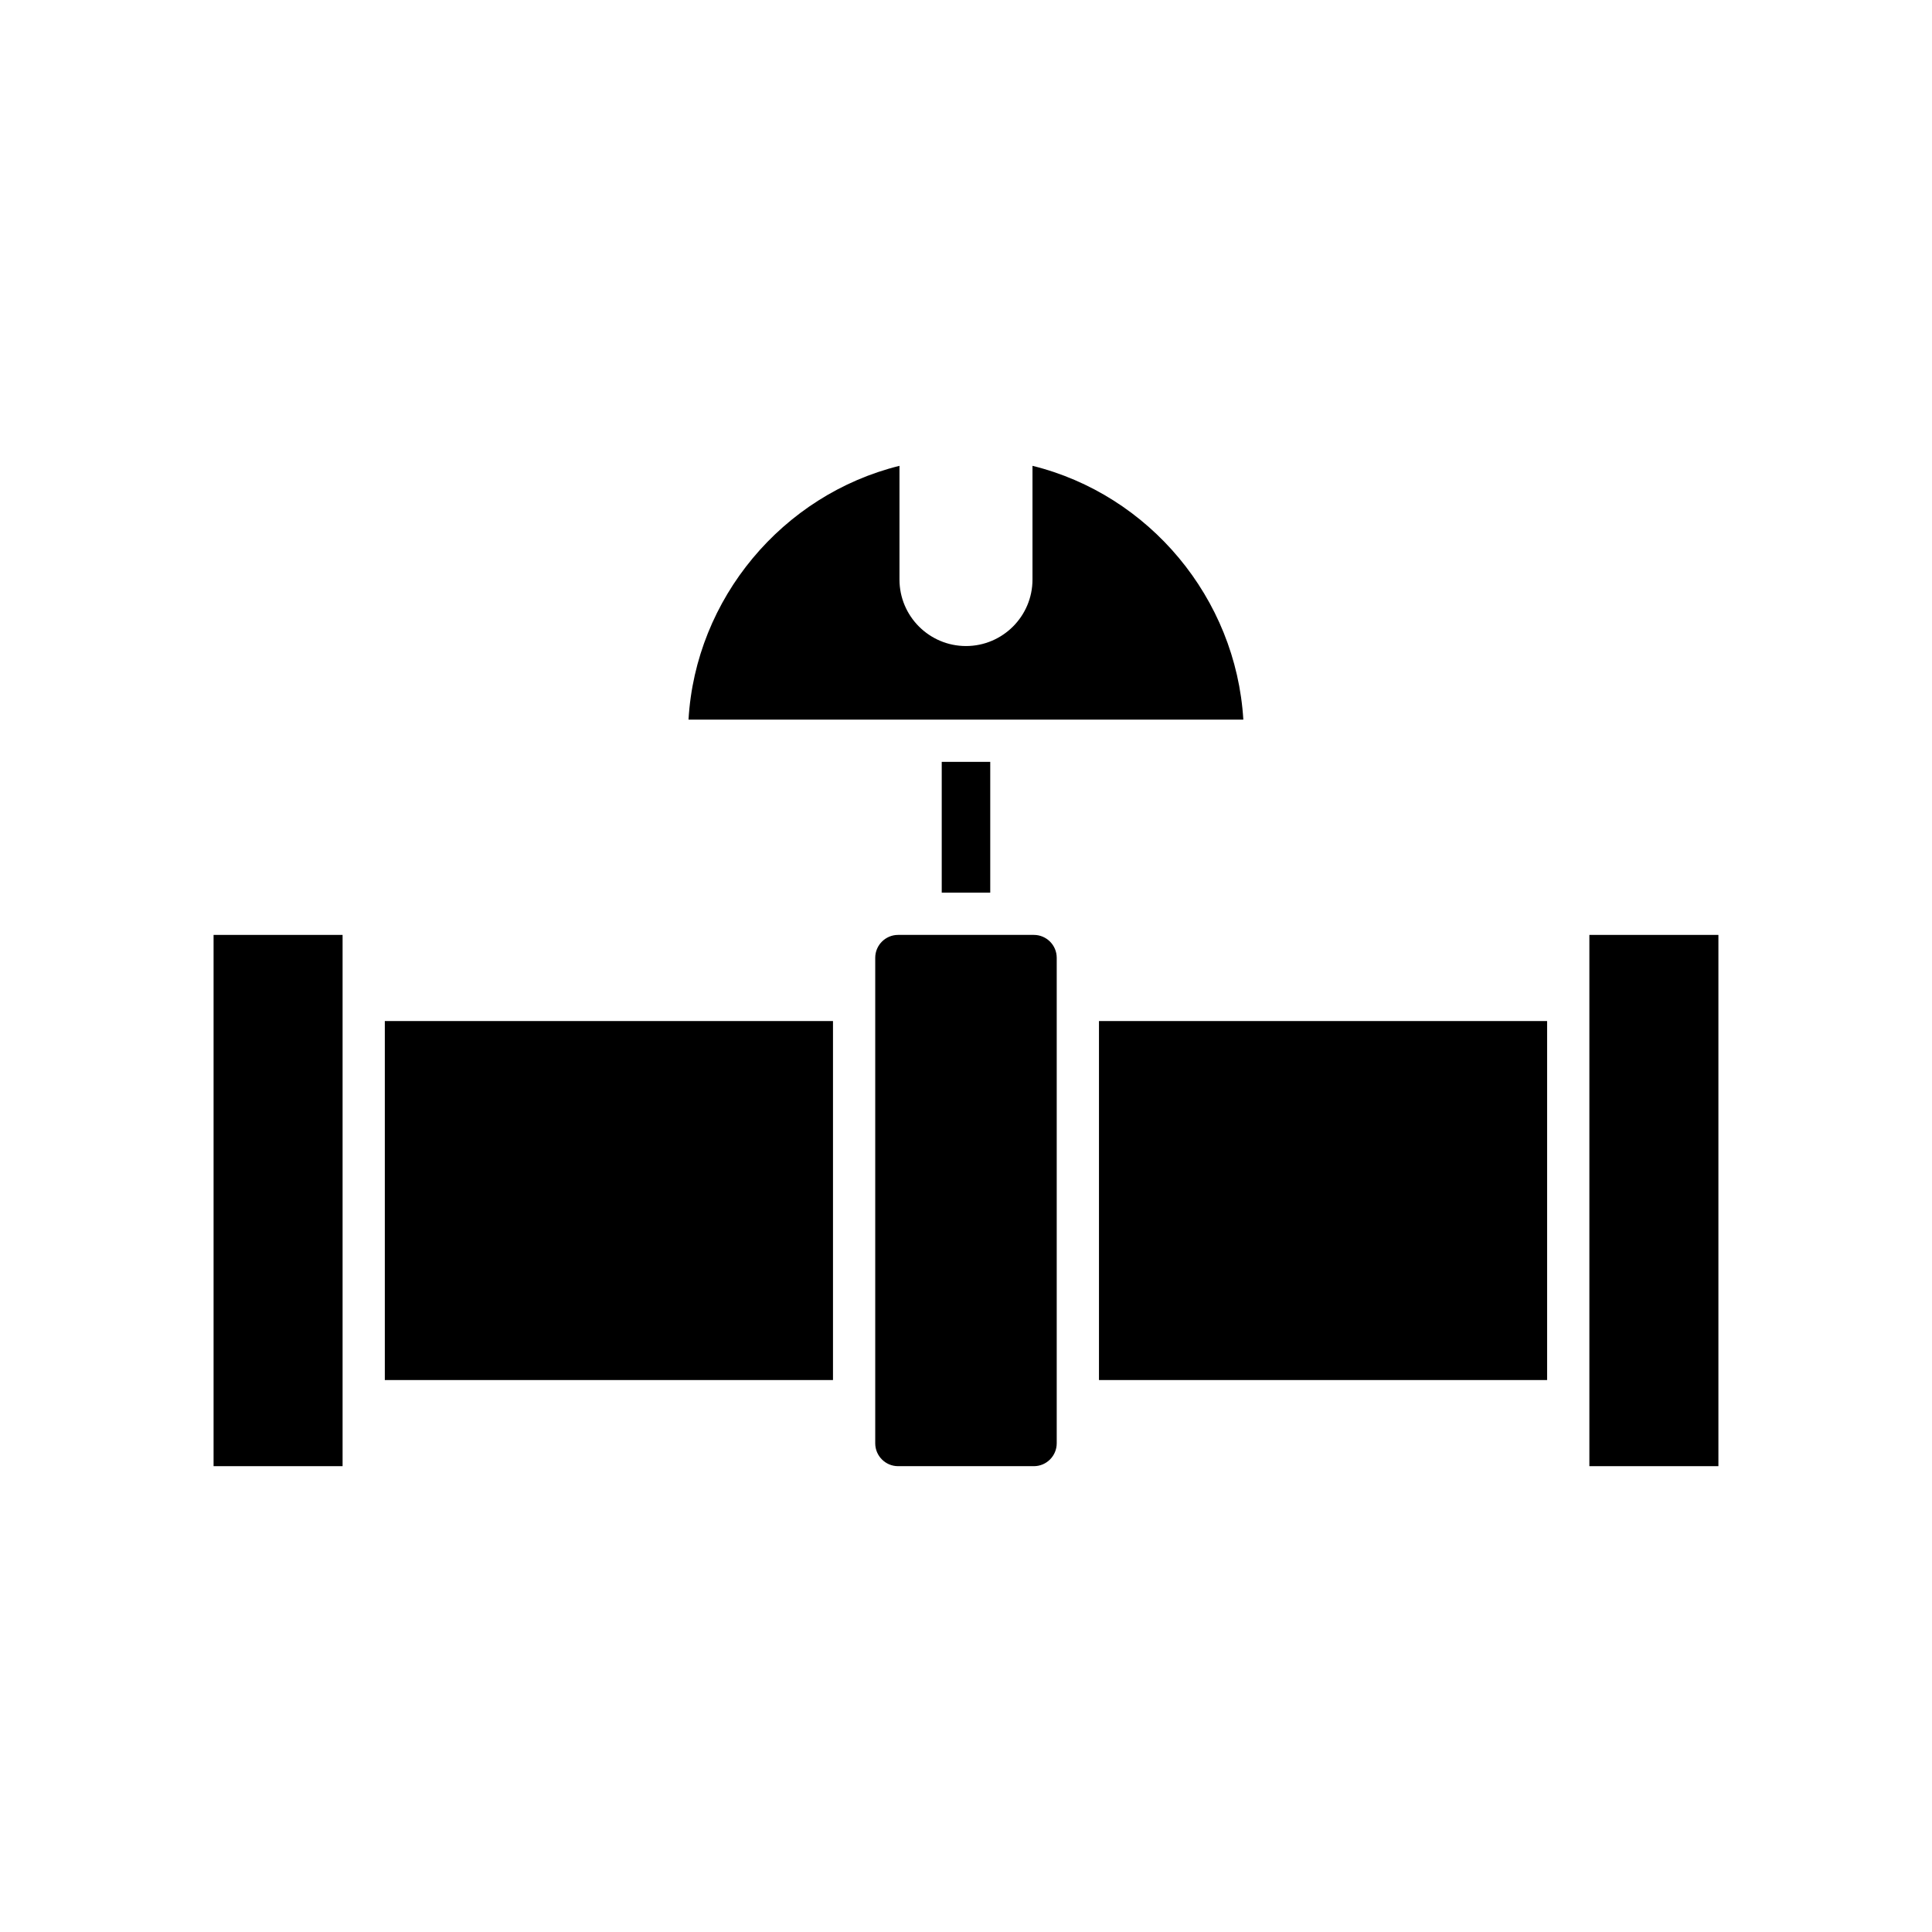 <?xml version="1.0" encoding="UTF-8"?>
<!-- Uploaded to: SVG Repo, www.svgrepo.com, Generator: SVG Repo Mixer Tools -->
<svg fill="#000000" width="800px" height="800px" version="1.1" viewBox="144 144 512 512" xmlns="http://www.w3.org/2000/svg">
 <g>
  <path d="m200.6 391.76h34.188v140.79h-34.188z"/>
  <path d="m245.98 414.59h118.77v95.137h-118.77z"/>
  <path d="m417.62 267.45v30.133c0 9.719-7.906 17.625-17.625 17.625s-17.625-7.906-17.625-17.625v-30.133c-31.023 7.668-54.055 35.207-55.906 67.254h147.03c-1.957-32.203-24.945-59.609-55.871-67.254z"/>
  <path d="m393.57 345.9h12.855v34.664h-12.855z"/>
  <path d="m417.98 391.76h-35.973c-3.344 0-6.062 2.719-6.062 6.066v128.66c0 3.348 2.719 6.066 6.062 6.066h35.973c3.348 0 6.062-2.719 6.062-6.066v-128.66c0-3.348-2.719-6.066-6.062-6.066z"/>
  <path d="m435.24 414.59h118.76v95.137h-118.76z"/>
  <path d="m565.2 391.76h34.195v140.79h-34.195z"/>
 </g>
</svg>